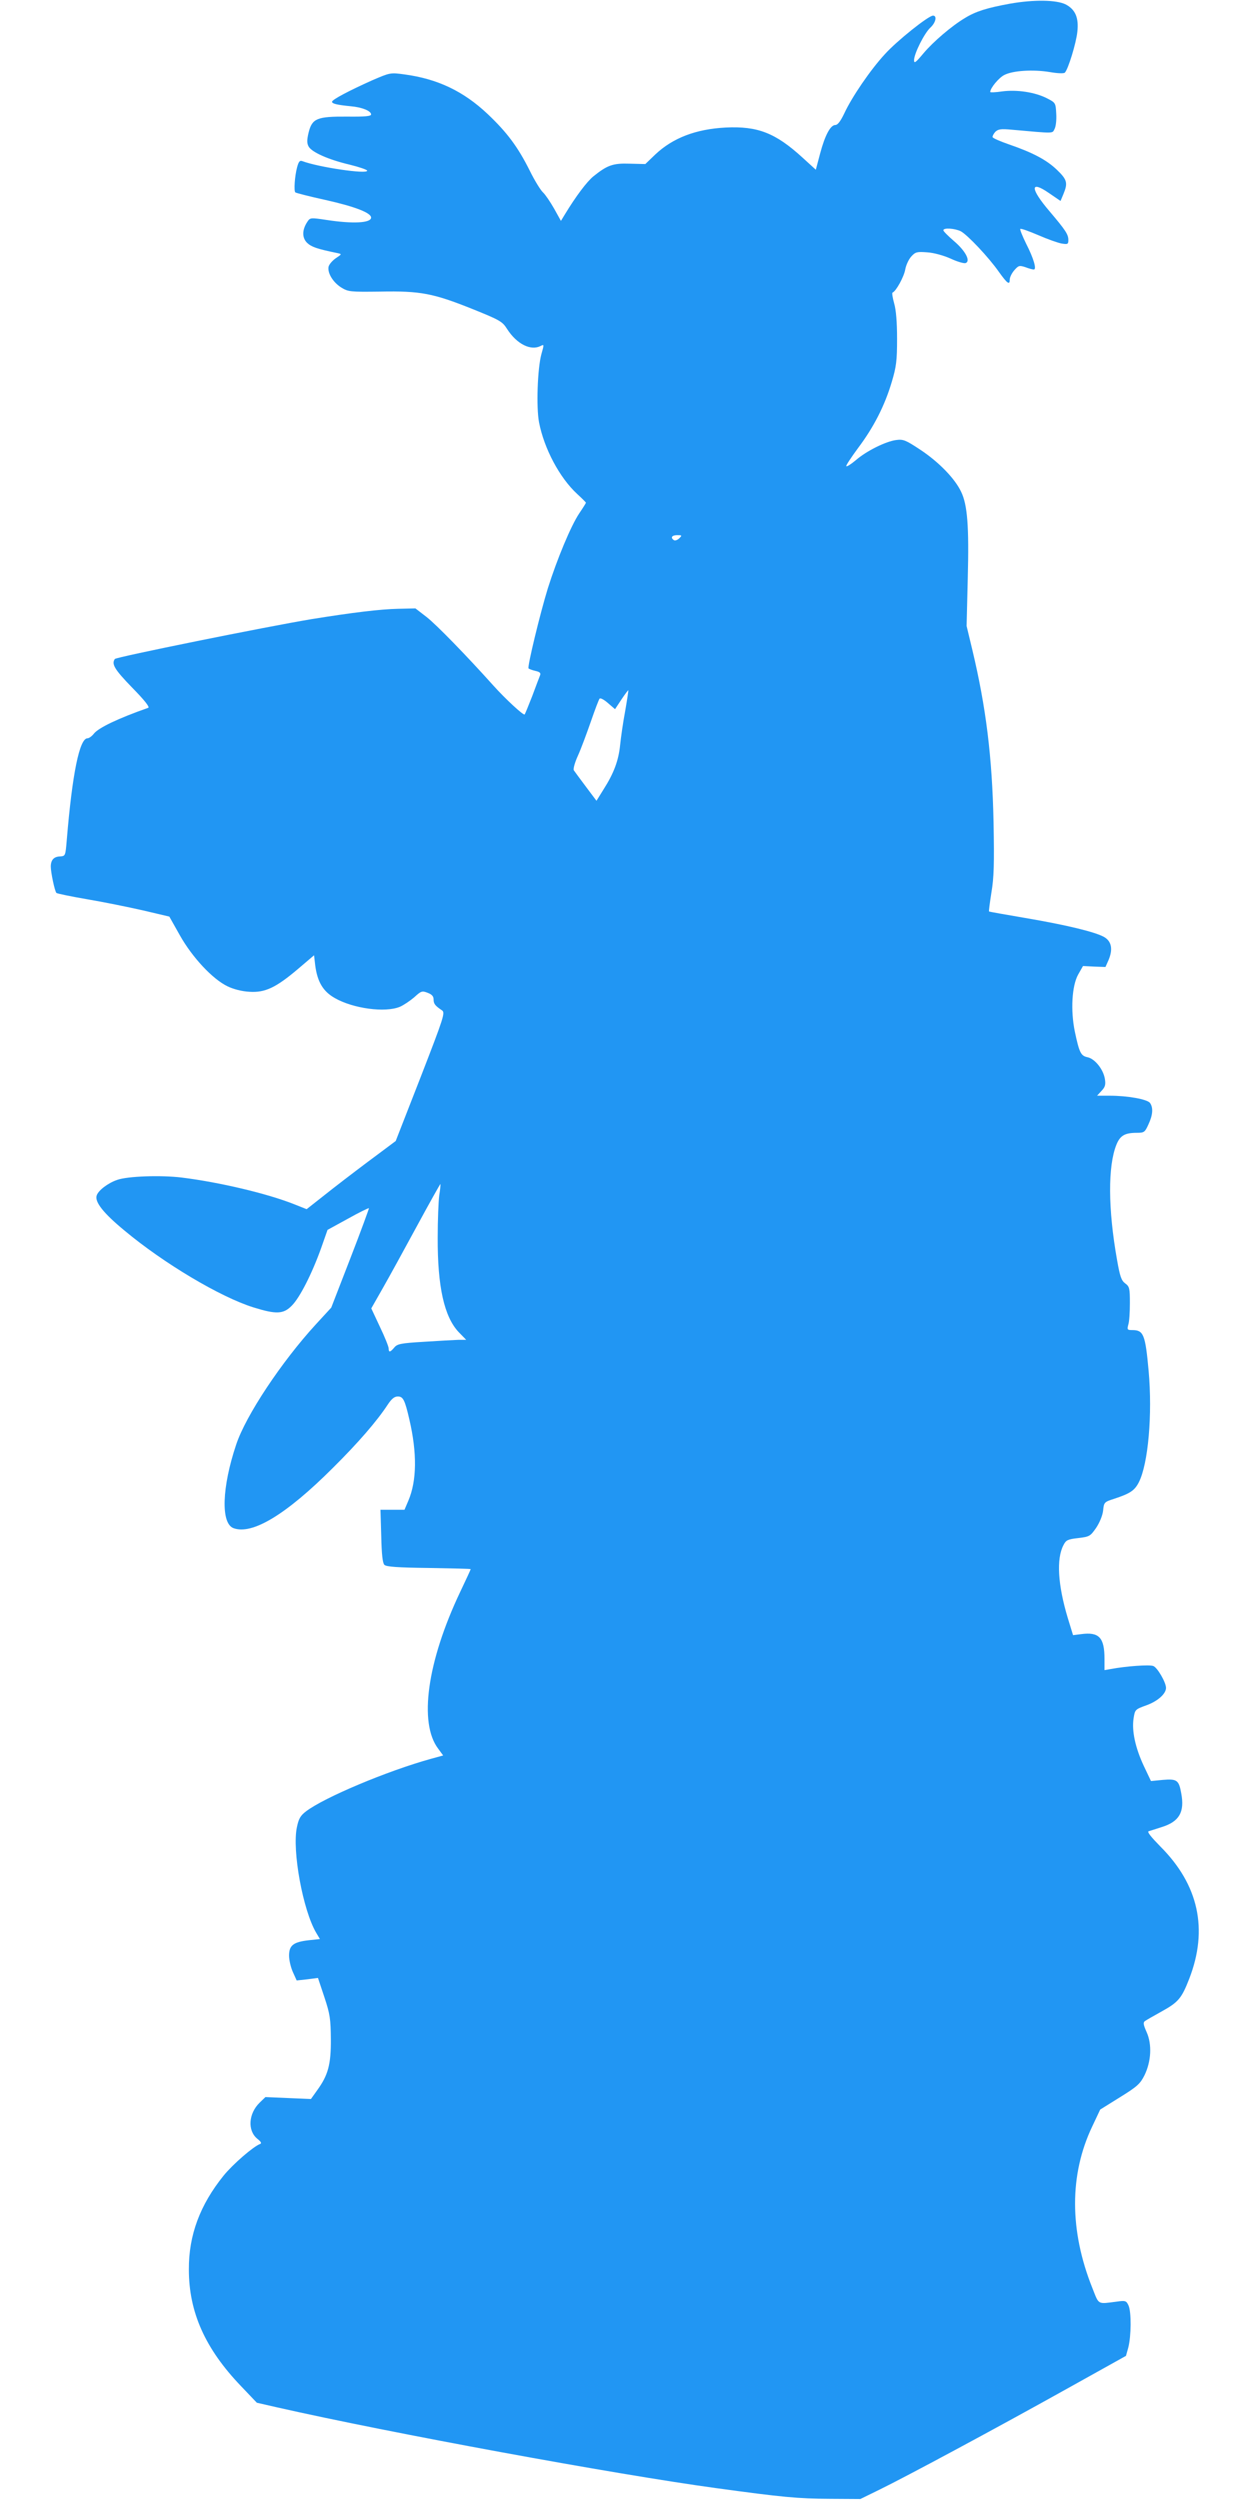 <?xml version="1.0" standalone="no"?>
<!DOCTYPE svg PUBLIC "-//W3C//DTD SVG 20010904//EN"
 "http://www.w3.org/TR/2001/REC-SVG-20010904/DTD/svg10.dtd">
<svg version="1.0" xmlns="http://www.w3.org/2000/svg"
 width="640pt" height="1280pt" viewBox="0 0 640 1280"
 preserveAspectRatio="xMidYMid meet">
<g transform="translate(0,1280) scale(0.1,-0.1)"
fill="#2196f3" stroke="none">
<path d="M5170 12781 c-115 -21 -174 -39 -229 -73 -69 -41 -163 -122 -212
-180 -41 -49 -49 -55 -49 -36 0 33 53 139 84 167 27 25 35 61 13 61 -23 0
-185 -129 -247 -198 -73 -79 -168 -218 -207 -302 -19 -40 -34 -60 -46 -60 -25
0 -53 -52 -78 -146 l-22 -83 -68 62 c-139 127 -230 162 -394 154 -152 -8 -270
-53 -360 -138 l-51 -49 -80 2 c-86 3 -115 -8 -186 -65 -33 -27 -89 -101 -146
-195 l-20 -33 -35 63 c-20 35 -45 72 -57 83 -12 11 -43 61 -67 110 -62 124
-117 197 -216 291 -124 117 -256 180 -426 203 -73 10 -74 9 -165 -30 -116 -52
-206 -99 -206 -110 0 -10 25 -16 95 -23 59 -5 105 -24 105 -42 0 -9 -31 -12
-122 -11 -155 1 -180 -9 -198 -82 -9 -38 -9 -54 0 -71 16 -29 100 -67 210 -93
49 -12 90 -26 90 -31 0 -19 -250 18 -332 49 -13 5 -19 -2 -27 -32 -12 -45 -17
-120 -9 -128 3 -3 73 -21 155 -39 152 -34 233 -66 233 -90 0 -28 -93 -33 -229
-12 -80 12 -83 12 -97 -9 -28 -42 -28 -82 -2 -108 22 -21 49 -31 156 -53 23
-5 23 -5 -10 -27 -18 -13 -34 -32 -36 -44 -5 -33 24 -79 65 -105 36 -22 45
-23 200 -21 206 4 271 -9 469 -88 144 -58 156 -65 180 -103 50 -78 122 -114
173 -87 17 9 17 7 3 -42 -20 -73 -27 -273 -12 -350 26 -134 105 -283 195 -366
25 -23 45 -43 45 -45 0 -2 -15 -26 -34 -54 -43 -64 -114 -235 -161 -384 -40
-130 -105 -399 -99 -410 2 -3 18 -9 35 -13 23 -5 29 -11 24 -23 -4 -10 -22
-57 -40 -106 -19 -48 -36 -91 -39 -94 -6 -6 -99 80 -160 148 -139 155 -293
313 -342 351 l-57 44 -89 -2 c-91 -2 -232 -19 -443 -53 -234 -39 -1000 -194
-1007 -204 -18 -26 -2 -53 88 -146 64 -65 92 -101 83 -104 -154 -54 -254 -102
-278 -132 -10 -13 -25 -24 -33 -24 -41 0 -78 -182 -106 -519 -7 -84 -7 -84
-35 -86 -31 -1 -47 -18 -47 -52 0 -29 20 -126 29 -135 3 -3 74 -18 156 -32 83
-14 211 -40 286 -57 l136 -32 54 -96 c63 -112 167 -224 244 -261 31 -15 74
-26 113 -28 79 -5 135 21 249 118 l81 69 6 -52 c11 -84 40 -133 100 -167 94
-54 258 -76 333 -45 19 8 53 31 74 49 35 32 40 34 68 23 22 -8 31 -18 31 -34
0 -22 7 -32 43 -56 17 -12 10 -34 -109 -341 l-128 -328 -95 -71 c-53 -39 -156
-117 -229 -174 l-132 -104 -63 25 c-138 55 -383 113 -577 137 -107 13 -277 7
-330 -12 -47 -16 -97 -54 -105 -80 -11 -33 35 -91 143 -180 200 -167 490 -340
660 -393 116 -36 153 -35 196 9 41 41 103 163 150 294 l33 94 104 57 c57 32
106 56 108 54 1 -1 -41 -117 -95 -256 l-98 -253 -80 -87 c-174 -190 -358 -466
-407 -615 -73 -218 -79 -402 -14 -427 96 -36 270 69 510 309 129 128 225 239
280 323 20 30 34 42 52 42 27 0 36 -18 59 -118 40 -172 38 -314 -5 -415 l-20
-47 -61 0 -62 0 4 -135 c2 -93 7 -138 16 -147 10 -10 68 -14 227 -16 118 -2
215 -4 215 -6 0 -2 -24 -54 -54 -117 -169 -356 -213 -671 -112 -803 l25 -34
-62 -17 c-224 -62 -547 -198 -640 -269 -29 -22 -38 -38 -47 -82 -25 -119 31
-425 99 -540 l19 -32 -57 -6 c-79 -9 -101 -26 -101 -79 0 -23 9 -61 20 -85
l19 -42 55 6 54 7 33 -99 c29 -87 32 -112 33 -214 1 -130 -14 -185 -70 -262
l-32 -45 -117 5 -116 5 -29 -28 c-58 -56 -64 -144 -12 -186 18 -14 23 -23 14
-26 -35 -13 -139 -103 -187 -162 -121 -150 -179 -305 -178 -481 0 -218 83
-405 267 -597 l81 -85 105 -24 c578 -131 1732 -343 2245 -413 343 -47 419 -54
585 -55 l155 -1 100 49 c131 64 573 301 955 514 l305 170 12 43 c15 59 16 182
1 215 -11 24 -16 26 -58 20 -103 -13 -92 -19 -127 69 -118 295 -118 581 -1
827 l41 87 101 63 c89 55 104 69 126 113 34 70 39 157 11 220 -17 38 -19 50
-9 57 7 5 45 27 85 49 87 48 103 68 142 168 98 253 48 481 -148 677 -47 48
-69 75 -60 78 8 2 37 12 66 21 91 28 119 77 101 173 -12 68 -22 75 -94 69
l-61 -6 -37 78 c-43 92 -62 179 -52 243 7 45 8 46 66 67 58 21 100 59 100 89
0 28 -44 104 -65 112 -20 8 -141 -1 -215 -15 l-35 -6 0 58 c0 109 -28 139
-121 126 l-40 -5 -27 88 c-51 170 -59 303 -22 373 13 26 22 30 75 36 58 7 62
9 92 52 18 27 33 63 36 89 4 42 6 44 56 60 82 27 105 42 127 85 48 95 70 347
50 570 -17 187 -26 209 -84 209 -25 0 -27 2 -20 28 5 15 8 64 8 110 0 76 -2
85 -24 101 -20 15 -27 36 -42 122 -46 259 -47 479 -3 588 19 47 43 61 105 61
37 0 41 3 59 43 23 49 25 86 8 110 -15 19 -114 37 -207 37 l-64 0 23 25 c18
19 22 31 17 61 -8 49 -51 103 -89 111 -34 7 -42 23 -65 132 -22 108 -15 233
17 291 l25 44 58 -3 57 -2 16 36 c23 55 15 95 -22 117 -45 26 -193 62 -405 98
-100 17 -184 32 -185 33 -2 2 4 45 12 97 13 76 15 147 11 360 -7 337 -39 590
-108 880 l-30 125 6 245 c7 268 -2 376 -34 442 -32 68 -114 152 -207 214 -77
51 -89 56 -126 51 -53 -7 -152 -56 -206 -103 -24 -20 -45 -34 -49 -31 -3 3 25
45 61 94 79 105 136 216 172 338 23 77 27 108 27 220 0 85 -5 148 -15 182 -8
29 -12 54 -8 55 18 7 59 82 65 119 4 22 18 52 31 66 21 23 29 25 81 21 34 -2
84 -16 120 -32 34 -16 69 -26 77 -23 27 10 -1 63 -60 113 -30 26 -54 50 -54
55 0 14 58 10 89 -5 34 -18 143 -133 196 -209 43 -60 55 -68 55 -38 0 11 10
32 23 47 22 25 26 26 57 16 18 -7 37 -12 43 -12 16 0 -1 58 -39 132 -19 39
-33 73 -30 76 4 3 45 -12 92 -32 48 -21 102 -40 120 -43 31 -5 34 -3 34 18 0
29 -14 50 -97 148 -99 116 -100 160 -3 93 l60 -41 15 36 c23 56 19 73 -33 123
-54 52 -125 89 -247 131 -43 15 -81 31 -83 37 -1 5 5 17 14 27 15 14 29 16 83
11 224 -20 208 -20 220 3 7 12 11 47 9 78 -3 56 -3 57 -48 80 -61 31 -153 45
-229 35 -33 -5 -61 -6 -61 -3 0 20 44 73 72 87 44 23 149 29 233 15 40 -7 72
-8 77 -3 17 17 58 151 64 209 8 72 -10 114 -59 140 -47 24 -163 26 -287 4z
m-1692 -2737 c-9 -9 -21 -13 -27 -10 -20 13 -11 26 16 26 25 0 26 -1 11 -16z
m-277 -884 c-11 -58 -22 -136 -26 -175 -8 -79 -32 -144 -85 -227 l-36 -58 -54
72 c-30 40 -58 78 -62 84 -4 7 5 40 21 75 16 35 45 114 66 174 21 61 41 114
45 118 4 5 24 -6 43 -23 l36 -31 33 50 c18 27 34 48 35 47 1 -1 -6 -49 -16
-106z m-952 -2480 c-4 -30 -8 -128 -8 -216 -1 -251 33 -406 108 -485 l38 -39
-41 0 c-23 -1 -102 -5 -176 -10 -118 -7 -136 -11 -151 -29 -21 -25 -29 -27
-29 -5 0 9 -20 59 -45 111 l-44 94 58 102 c32 56 111 200 176 320 65 120 119
216 120 215 1 -2 -1 -28 -6 -58z"/>
</g>
</svg>
